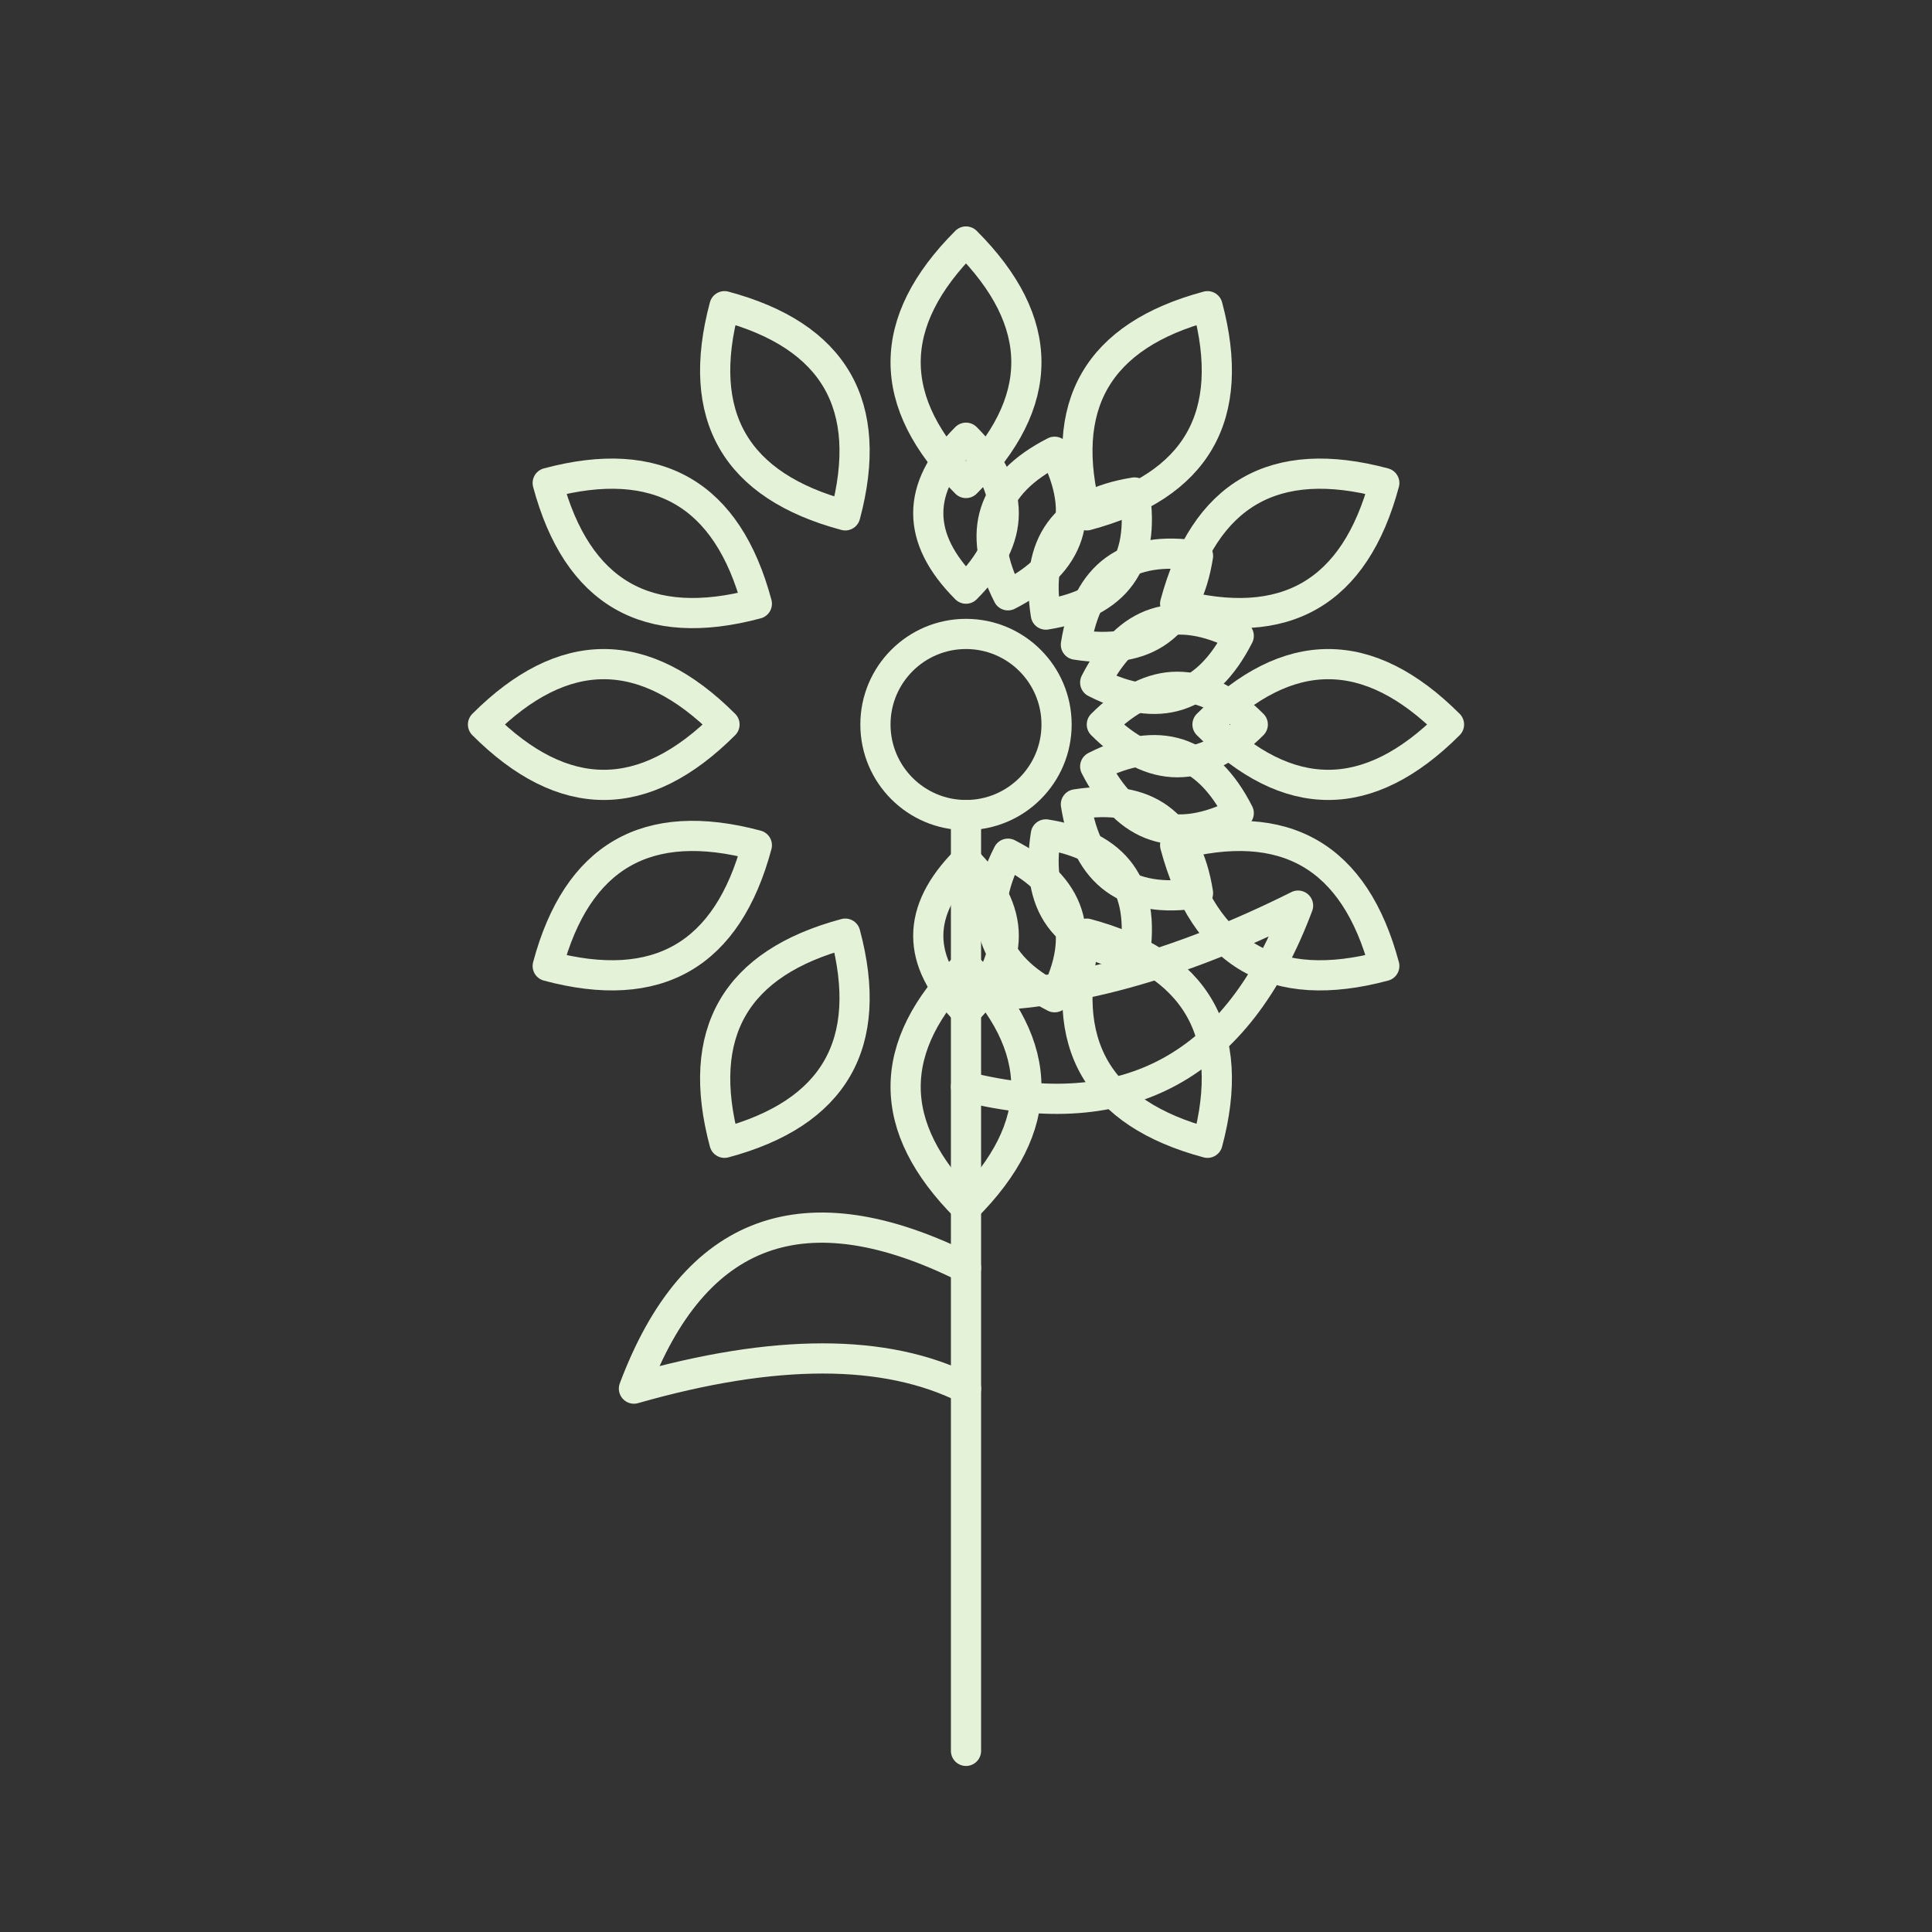 <svg width="256" height="256" viewBox="0 0 256 256" fill="none" xmlns="http://www.w3.org/2000/svg">
<rect x="0" y="0" width="256" height="256" fill="#333333" stroke="none"/>
<path d="M128 32C138.667 42.667 138.667 53.333 128 64C117.333 53.333 117.333 42.667 128 32Z" stroke="#E4F2D8" stroke-width="4" stroke-linecap="round" stroke-linejoin="round"/>
<path d="M160 40.574C163.904 55.145 158.571 64.383 144 68.287C140.096 53.716 145.429 44.478 160 40.574Z" stroke="#E4F2D8" stroke-width="4" stroke-linecap="round" stroke-linejoin="round"/>
<path d="M183.426 64.001C179.522 78.571 170.284 83.905 155.713 80.001C159.617 65.43 168.855 60.096 183.426 64.001Z" stroke="#E4F2D8" stroke-width="4" stroke-linecap="round" stroke-linejoin="round"/>
<path d="M192 96C181.333 106.667 170.667 106.667 160 96C170.667 85.333 181.333 85.333 192 96Z" stroke="#E4F2D8" stroke-width="4" stroke-linecap="round" stroke-linejoin="round"/>
<path d="M183.426 128C168.855 131.905 159.617 126.571 155.713 112C170.284 108.096 179.522 113.43 183.426 128Z" stroke="#E4F2D8" stroke-width="4" stroke-linecap="round" stroke-linejoin="round"/>
<path d="M160 151.426C145.429 147.522 140.096 138.284 144 123.713C158.571 127.617 163.904 136.855 160 151.426Z" stroke="#E4F2D8" stroke-width="4" stroke-linecap="round" stroke-linejoin="round"/>
<path d="M128 160C117.333 149.333 117.333 138.667 128 128C138.667 138.667 138.667 149.333 128 160Z" stroke="#E4F2D8" stroke-width="4" stroke-linecap="round" stroke-linejoin="round"/>
<path d="M96 151.426C92.096 136.855 97.429 127.617 112 123.713C115.904 138.284 110.571 147.522 96 151.426Z" stroke="#E4F2D8" stroke-width="4" stroke-linecap="round" stroke-linejoin="round"/>
<path d="M72.574 128C76.478 113.429 85.716 108.095 100.287 112C96.383 126.57 87.145 131.904 72.574 128Z" stroke="#E4F2D8" stroke-width="4" stroke-linecap="round" stroke-linejoin="round"/>
<path d="M64 96C74.667 85.333 85.333 85.333 96 96C85.333 106.667 74.667 106.667 64 96Z" stroke="#E4F2D8" stroke-width="4" stroke-linecap="round" stroke-linejoin="round"/>
<path d="M72.574 63.999C87.145 60.095 96.383 65.429 100.287 79.999C85.716 83.904 76.478 78.57 72.574 63.999Z" stroke="#E4F2D8" stroke-width="4" stroke-linecap="round" stroke-linejoin="round"/>
<path d="M96 40.574C110.571 44.478 115.904 53.716 112 68.287C97.429 64.383 92.096 55.145 96 40.574Z" stroke="#E4F2D8" stroke-width="4" stroke-linecap="round" stroke-linejoin="round"/>
<path d="M128 58C134.667 64.667 134.667 71.333 128 78C121.333 71.333 121.333 64.667 128 58Z" stroke="#E4F2D8" stroke-width="4" stroke-linecap="round" stroke-linejoin="round"/>
<path d="M139.743 59.859C144.023 68.26 141.963 74.6 133.562 78.881C129.282 70.48 131.342 64.14 139.743 59.859Z" stroke="#E4F2D8" stroke-width="4" stroke-linecap="round" stroke-linejoin="round"/>
<path d="M150.336 65.257C151.81 74.569 147.892 79.963 138.58 81.438C137.105 72.126 141.024 66.732 150.336 65.257Z" stroke="#E4F2D8" stroke-width="4" stroke-linecap="round" stroke-linejoin="round"/>
<path d="M158.743 73.664C157.268 82.976 151.874 86.895 142.562 85.42C144.037 76.108 149.431 72.189 158.743 73.664Z" stroke="#E4F2D8" stroke-width="4" stroke-linecap="round" stroke-linejoin="round"/>
<path d="M164.14 84.257C159.86 92.658 153.52 94.718 145.119 90.438C149.399 82.037 155.74 79.977 164.14 84.257Z" stroke="#E4F2D8" stroke-width="4" stroke-linecap="round" stroke-linejoin="round"/>
<path d="M166 96C159.333 102.667 152.667 102.667 146 96C152.667 89.333 159.333 89.333 166 96Z" stroke="#E4F2D8" stroke-width="4" stroke-linecap="round" stroke-linejoin="round"/>
<path d="M164.14 107.743C155.739 112.023 149.399 109.963 145.119 101.562C153.519 97.282 159.86 99.342 164.14 107.743Z" stroke="#E4F2D8" stroke-width="4" stroke-linecap="round" stroke-linejoin="round"/>
<path d="M158.743 118.336C149.431 119.811 144.037 115.892 142.562 106.58C151.874 105.106 157.268 109.024 158.743 118.336Z" stroke="#E4F2D8" stroke-width="4" stroke-linecap="round" stroke-linejoin="round"/>
<path d="M150.336 126.743C141.024 125.268 137.105 119.874 138.58 110.562C147.892 112.037 151.811 117.431 150.336 126.743Z" stroke="#E4F2D8" stroke-width="4" stroke-linecap="round" stroke-linejoin="round"/>
<path d="M139.743 132.14C131.342 127.86 129.282 121.519 133.562 113.119C141.963 117.399 144.023 123.739 139.743 132.14Z" stroke="#E4F2D8" stroke-width="4" stroke-linecap="round" stroke-linejoin="round"/>
<path d="M128 134C121.333 127.333 121.333 120.667 128 114C134.667 120.667 134.667 127.333 128 134Z" stroke="#E4F2D8" stroke-width="4" stroke-linecap="round" stroke-linejoin="round"/>
<path d="M128 108C134.627 108 140 102.627 140 96C140 89.373 134.627 84 128 84C121.373 84 116 89.373 116 96C116 102.627 121.373 108 128 108Z" stroke="#E4F2D8" stroke-width="4" stroke-linecap="round" stroke-linejoin="round"/>
<path d="M128 108V232" stroke="#E4F2D8" stroke-width="4" stroke-linecap="round" stroke-linejoin="round"/>
<path d="M128 168C106.667 157.334 92 162.667 84 184C102.667 178.667 117.333 178.667 128 184" stroke="#E4F2D8" stroke-width="4" stroke-linecap="round" stroke-linejoin="round"/>
<path d="M128 144C149.333 149.333 164 141.333 172 120C156 128 141.333 132 128 132" stroke="#E4F2D8" stroke-width="4" stroke-linecap="round" stroke-linejoin="round"/>
</svg>
